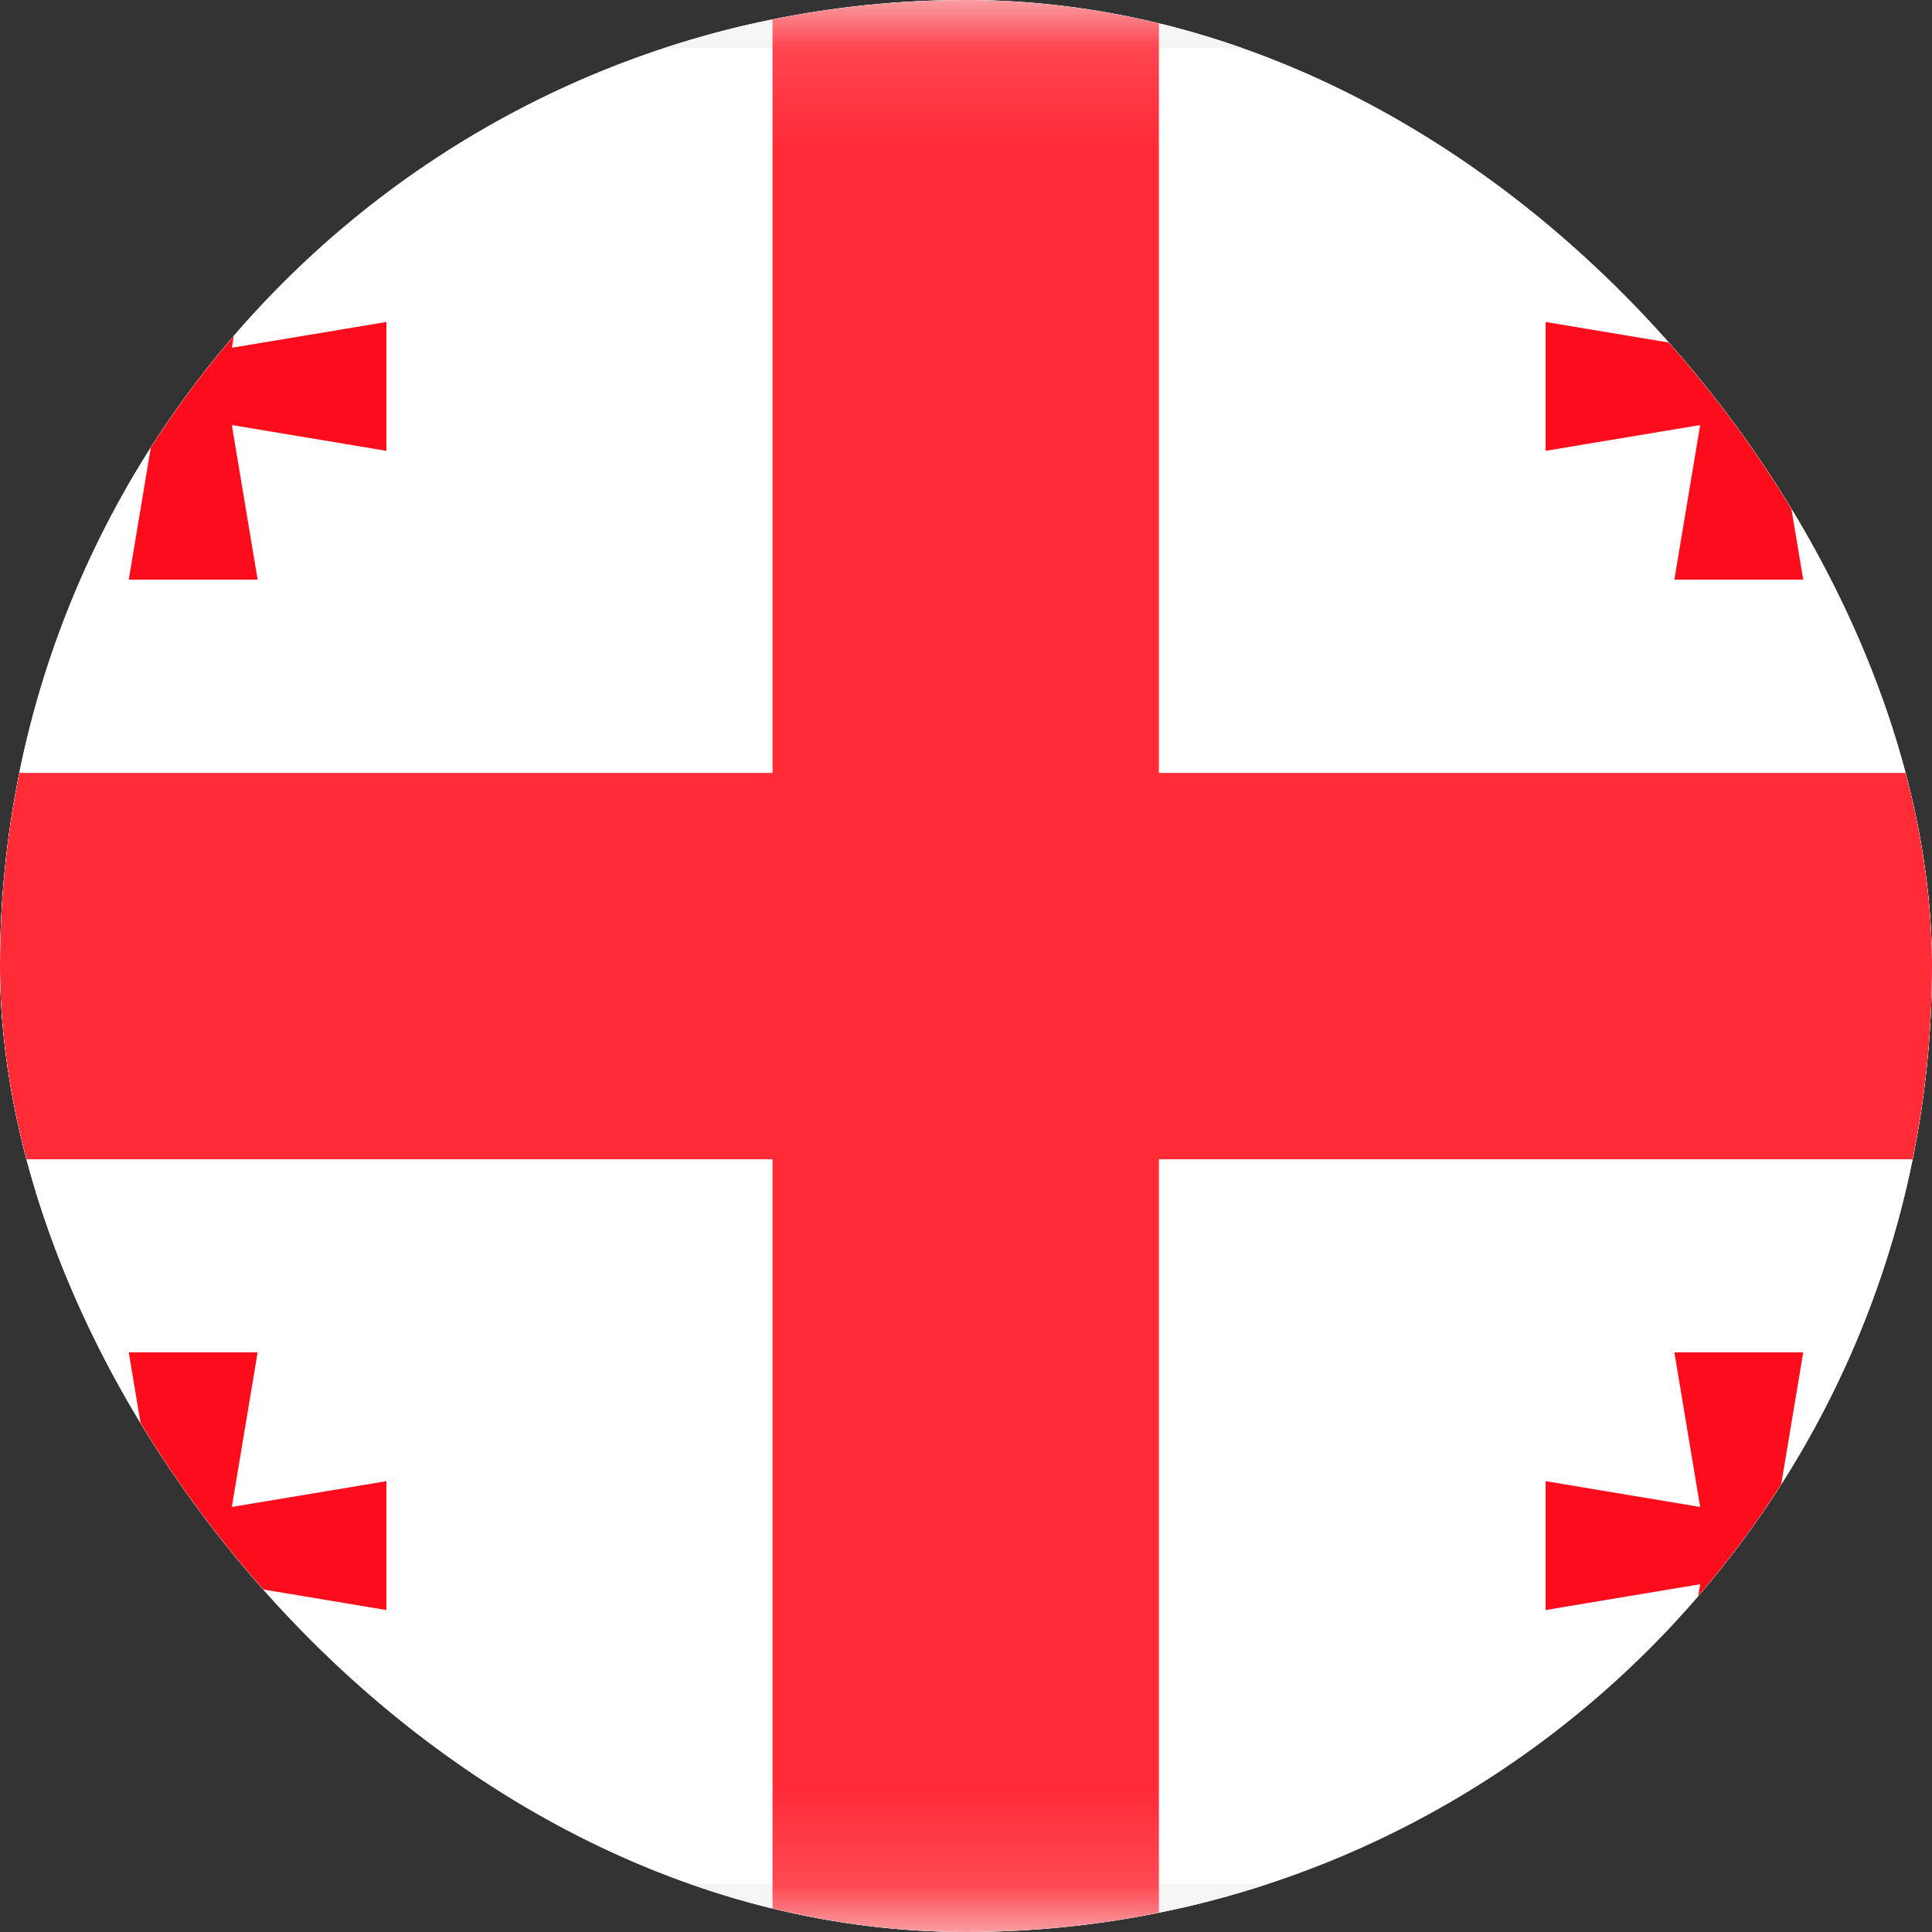 <svg width="20" height="20" viewBox="0 0 20 20" fill="none" xmlns="http://www.w3.org/2000/svg">
<rect x="0" y="0" width="20" height="20" fill="#333333" stroke="none"/>
<g clip-path="url(#clip0_1081_81582)">
<rect width="20" height="20" rx="10" fill="white"/>
<g clip-path="url(#clip1_1081_81582)">
<path d="M22 0.25H-2C-2.966 0.25 -3.75 1.034 -3.75 2V18C-3.75 18.966 -2.966 19.75 -2 19.75H22C22.966 19.75 23.75 18.966 23.75 18V2C23.75 1.034 22.966 0.25 22 0.25Z" fill="white" stroke="#F5F5F5" stroke-width="0.5"/>
<mask id="mask0_1081_81582" style="mask-type:luminance" maskUnits="userSpaceOnUse" x="-4" y="0" width="28" height="20">
<path d="M22 0.25H-2C-2.966 0.25 -3.75 1.034 -3.75 2V18C-3.75 18.966 -2.966 19.75 -2 19.75H22C22.966 19.75 23.75 18.966 23.75 18V2C23.75 1.034 22.966 0.25 22 0.25Z" fill="white" stroke="white" stroke-width="0.5"/>
</mask>
<g mask="url(#mask0_1081_81582)">
<path fill-rule="evenodd" clip-rule="evenodd" d="M11.997 21.335H7.997V12.001H-5.336V8.001H7.997V-1.332H11.997V8.001H25.331V12.001H11.997V21.335Z" fill="#FF2B37"/>
<path fill-rule="evenodd" clip-rule="evenodd" d="M17.6 4.4L16 4.667V3.333L17.6 3.6L17.333 2H18.667L18.4 3.6L20 3.333V4.667L18.4 4.4L18.667 6H17.333L17.6 4.4Z" fill="#FD0D1B"/>
<path fill-rule="evenodd" clip-rule="evenodd" d="M1.6 4.4L0 4.667V3.333L1.6 3.6L1.333 2H2.667L2.4 3.6L4 3.333V4.667L2.4 4.4L2.667 6H1.333L1.6 4.4Z" fill="#FD0D1B"/>
<path fill-rule="evenodd" clip-rule="evenodd" d="M1.6 16.4L0 16.667V15.333L1.6 15.6L1.333 14H2.667L2.4 15.6L4 15.333V16.667L2.4 16.4L2.667 18H1.333L1.6 16.4Z" fill="#FD0D1B"/>
<path fill-rule="evenodd" clip-rule="evenodd" d="M17.6 16.4L16 16.667V15.333L17.6 15.6L17.333 14H18.667L18.4 15.6L20 15.333V16.667L18.4 16.4L18.667 18H17.333L17.6 16.4Z" fill="#FD0D1B"/>
</g>
</g>
</g>
<defs>
<clipPath id="clip0_1081_81582">
<rect width="20" height="20" rx="10" fill="white"/>
</clipPath>
<clipPath id="clip1_1081_81582">
<rect width="28" height="20" fill="white" transform="translate(-4)"/>
</clipPath>
</defs>
</svg>
